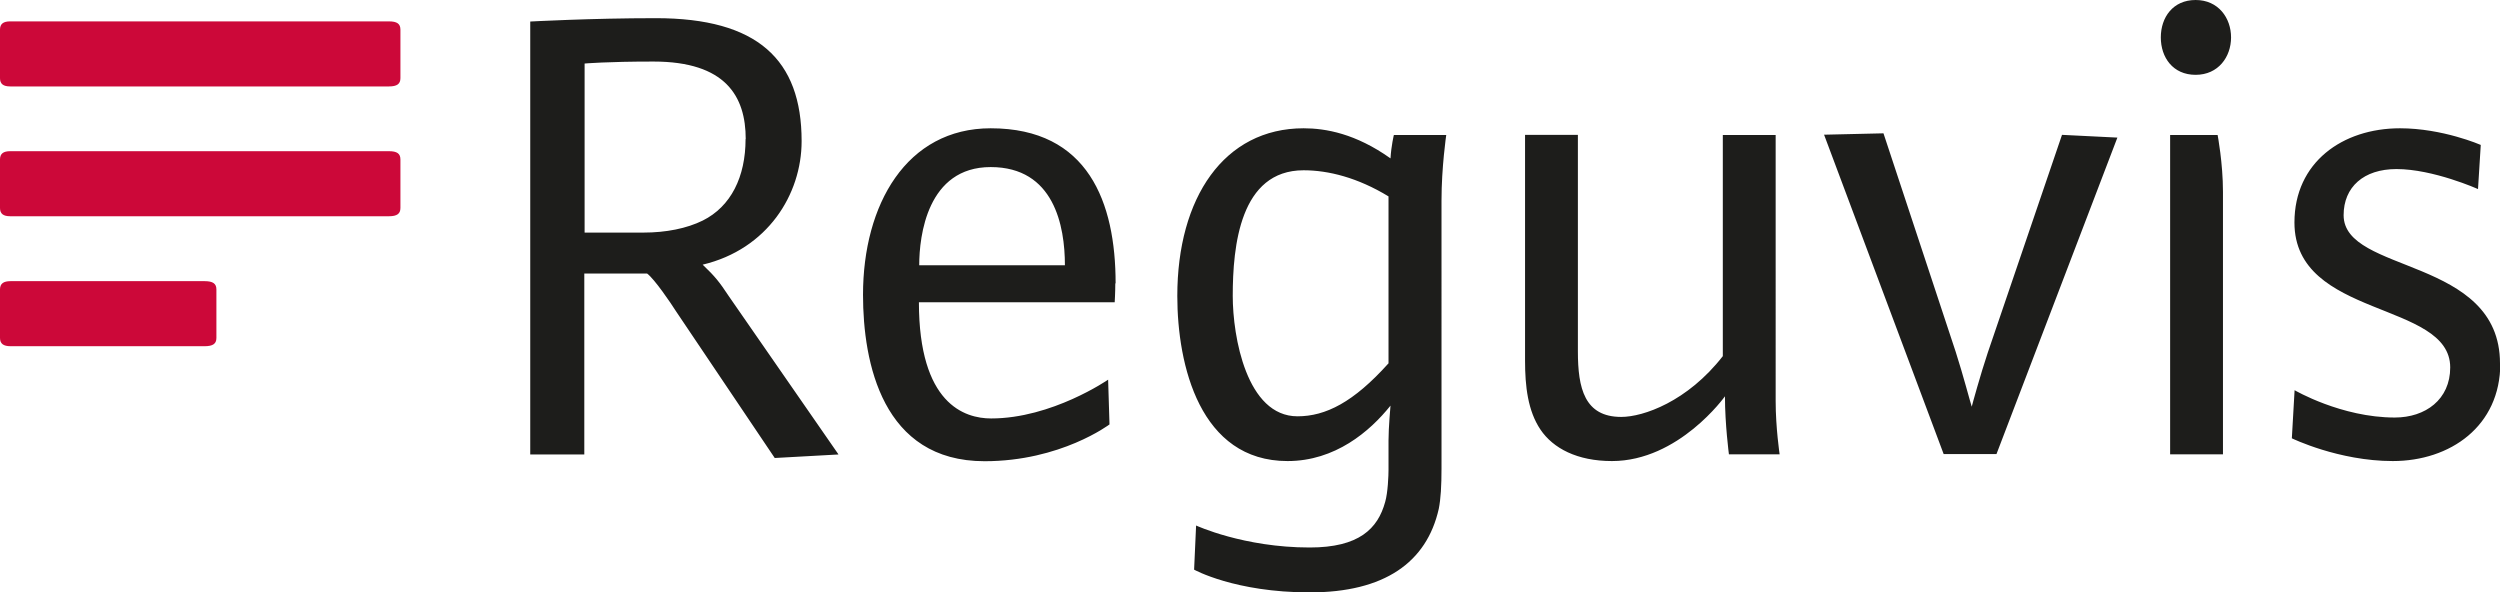<?xml version="1.0" encoding="UTF-8"?>
<svg id="Ebene_1" data-name="Ebene 1" xmlns="http://www.w3.org/2000/svg" viewBox="0 0 163.7 38.77">
  <defs>
    <style>
      .cls-1 {
        fill: #1d1d1b;
      }

      .cls-2 {
        fill: #cc0839;
      }
    </style>
  </defs>
  <path class="cls-2" d="M13.41,18.41H.69c-.46,0-.69.16-.69.54v3.18c0,.38.23.54.69.54h12.71c.54,0,.77-.16.77-.54v-3.18c0-.38-.23-.54-.77-.54h0Z"/>
  <path class="cls-2" d="M25.47,9.9H.67c-.45,0-.67.16-.67.54v3.18c0,.38.22.54.67.54h24.8c.52,0,.75-.16.75-.54v-3.18c0-.38-.22-.54-.75-.54h0Z"/>
  <path class="cls-2" d="M25.47,1.4H.67c-.45,0-.67.16-.67.54v3.18c0,.38.22.54.67.54h24.8c.52,0,.75-.16.75-.54V1.94c0-.38-.22-.54-.75-.54h0Z"/>
  <path class="cls-1" d="M54.9,29.75l-7.18-10.36c-.61-.92-.88-1.27-1.71-2.06,4.24-1.01,6.48-4.59,6.48-8.09,0-5.34-2.89-8.05-9.54-8.05-4.24,0-8.23.22-8.23.22v28.35h3.54v-11.85h4.11c.48.35,1.58,1.97,1.88,2.45l6.48,9.63,4.16-.23h0ZM48.82,9.1c0,2.49-.96,4.42-2.8,5.34-1.05.52-2.41.79-3.89.79h-3.85V4.16s1.44-.13,4.51-.13c4.73,0,6.04,2.28,6.04,5.08h0ZM73.05,18.55c0-5.29-1.79-10.15-8.18-10.15-5.51,0-8.36,4.99-8.36,10.9,0,4.46,1.27,10.9,7.96,10.9,4.99,0,8.18-2.41,8.18-2.41l-.09-2.93s-3.68,2.54-7.66,2.54c-1.75,0-4.73-.96-4.73-7.61h12.82s.04-.66.04-1.23h0ZM69.73,17.37h-9.54c0-1.93.53-6.43,4.68-6.43s4.86,3.85,4.86,6.43h0ZM94.68,8.84h-3.41s-.17.7-.22,1.53c-2.28-1.62-4.24-1.97-5.69-1.97-5.21,0-8.27,4.55-8.27,10.98,0,4.55,1.49,10.81,7.22,10.81,3.11,0,5.38-1.93,6.74-3.63,0,0-.13,1.44-.13,2.28v1.93c0,.35-.04,1.49-.22,2.1-.48,1.75-1.71,2.98-4.94,2.98-4.33,0-7.44-1.44-7.44-1.44l-.13,2.89s2.67,1.49,7.57,1.49,7.66-1.97,8.45-5.47c.13-.66.18-1.49.18-2.67V13.13c0-2.19.31-4.29.31-4.29h0ZM90.91,23.8c-2.28,2.54-4.11,3.46-5.95,3.46-3.33,0-4.24-5.21-4.24-7.88,0-3.28.48-8.23,4.64-8.23,1.62,0,3.54.48,5.56,1.71v10.94h0ZM116.53,29.75s-.26-1.74-.26-3.49V8.84h-3.46v14.48c-2.32,2.98-5.21,3.98-6.65,3.98-2.41,0-2.84-1.88-2.84-4.29v-14.18h-3.46v14.79c0,1.66.18,3.28,1.01,4.51.83,1.23,2.41,2.06,4.68,2.06,4.38,0,7.4-4.24,7.4-4.24,0,1.84.26,3.8.26,3.8h3.33ZM138.65,9.01l-3.63-.18-4.86,14.26c-.48,1.44-1.01,3.37-1.05,3.54-.09-.26-.57-2.1-1.05-3.59l-4.73-14.31-3.89.09,7.83,20.91h3.46l7.92-20.73h0ZM145.56,29.75V12.56c0-1.88-.35-3.72-.35-3.72h-3.11v20.91h3.46ZM146.09,2.45c0-1.27-.83-2.45-2.32-2.45s-2.28,1.14-2.28,2.45.79,2.45,2.28,2.45,2.32-1.18,2.32-2.45h0ZM163.7,23.8c0-7-10.24-5.86-10.24-9.71,0-1.84,1.31-3.02,3.46-3.02,2.41,0,5.34,1.31,5.34,1.31l.18-2.89s-2.49-1.09-5.29-1.09c-3.76,0-6.91,2.23-6.91,6.17,0,6.3,10.2,5.12,10.2,9.49,0,2.1-1.62,3.28-3.63,3.28-3.5,0-6.56-1.79-6.56-1.79l-.18,3.15s3.06,1.49,6.61,1.49c3.76,0,7.04-2.28,7.04-6.39h0Z"/>
</svg>